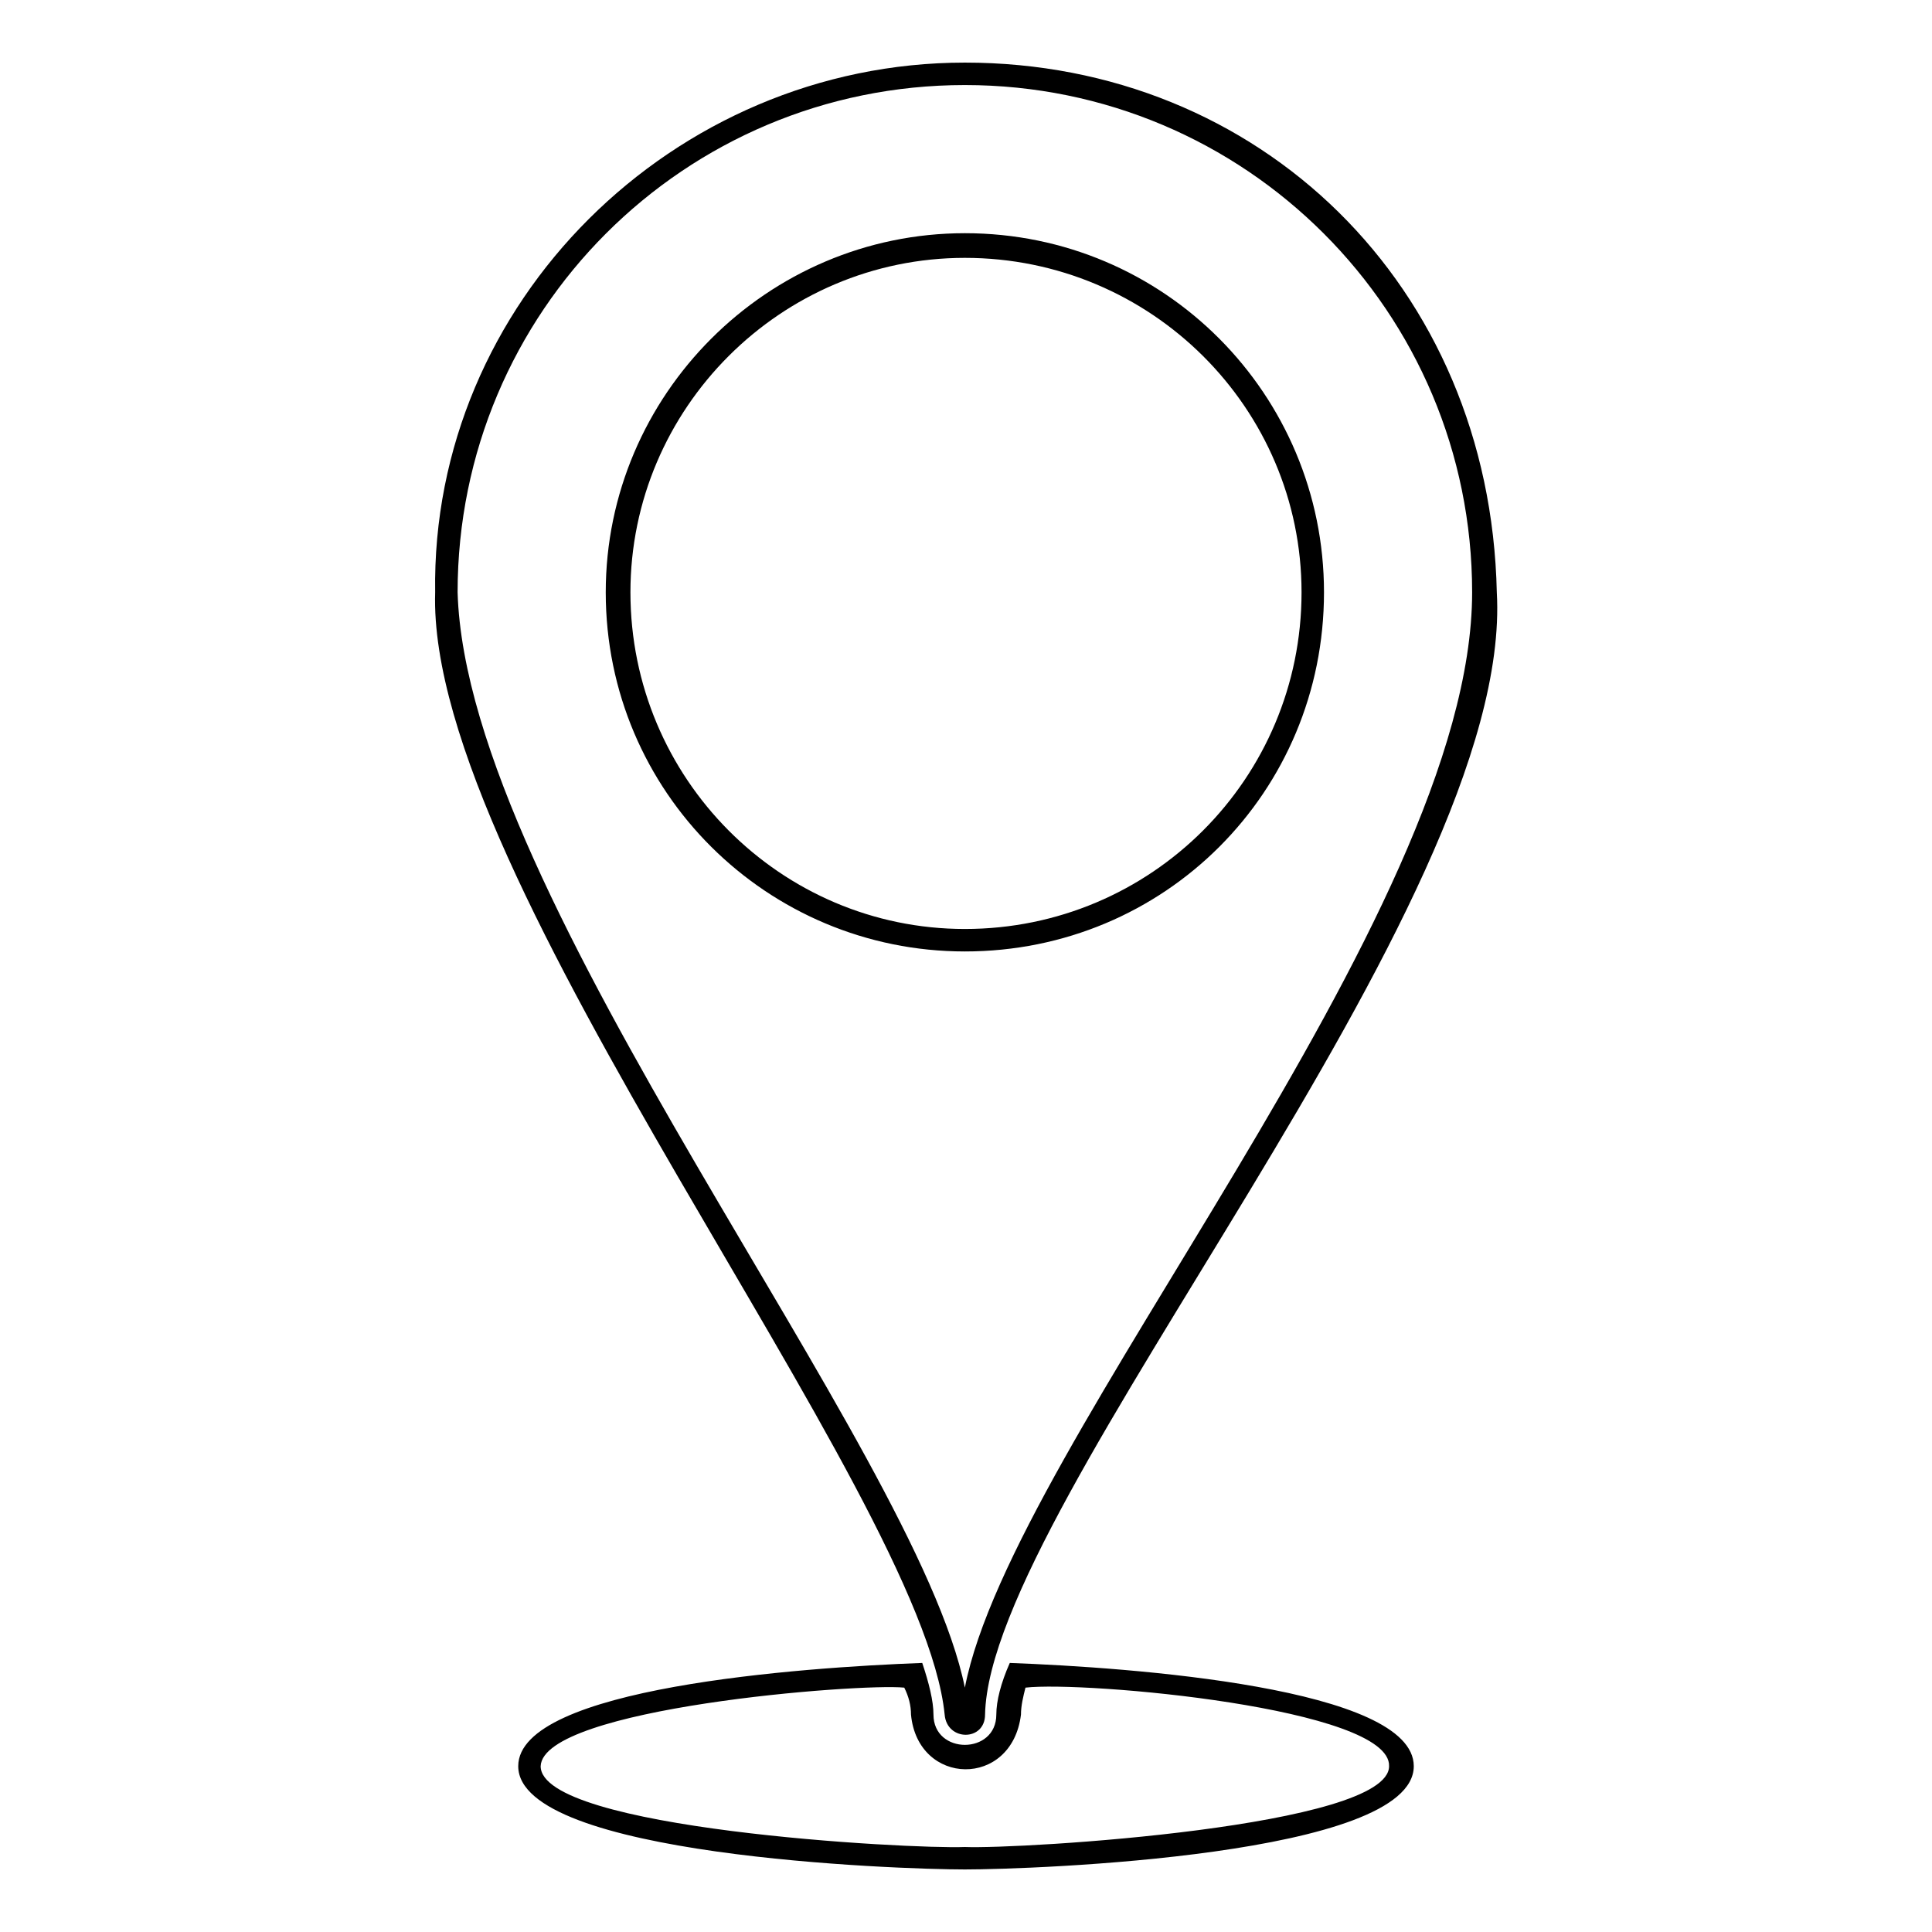 <?xml version="1.0" encoding="UTF-8"?>
<!-- The Best Svg Icon site in the world: iconSvg.co, Visit us! https://iconsvg.co -->
<svg fill="#000000" width="800px" height="800px" version="1.1" viewBox="144 144 512 512" xmlns="http://www.w3.org/2000/svg">
 <path d="m399.7 160.59c77.922 0 139.19 58.887 140.97 140.38 4.758 83.273-134.43 240.9-135.62 297.41 0 7.137-10.113 7.137-10.707 0-5.949-59.48-137.4-221.27-135.02-297.41-1.191-76.73 63.051-140.38 140.38-140.38zm0 430.65c12.492-64.836 134.43-204.02 134.43-290.27 0-74.352-60.078-134.43-134.43-134.43-74.352 0-134.43 60.078-134.43 134.43 2.379 81.488 121.34 226.03 134.43 290.27zm0-385.44c52.938 0 95.172 42.828 95.172 95.172 0 52.938-42.23 95.172-95.172 95.172-52.344 0-95.172-42.23-95.172-95.172 0-52.344 42.828-95.172 95.172-95.172zm16.059 385.44c-0.594 2.379-1.191 4.758-1.191 7.137-2.379 19.629-27.363 19.035-29.145 0 0-2.379-0.594-4.758-1.785-7.137-11.895-1.191-95.766 5.352-96.359 20.82 0 16.656 97.551 22.008 112.42 21.414 14.871 0.594 112.42-5.352 112.42-21.414 0.594-15.465-80.895-22.602-96.359-20.82zm-4.164-6.543c32.121 1.191 107.07 6.543 107.07 27.363 0 23.793-101.12 27.363-118.96 27.363-17.844 0-118.37-3.57-118.37-27.363 0-20.82 74.945-26.172 107.07-27.363 1.785 5.352 2.973 10.113 2.973 13.68 0 10.707 16.656 10.707 16.656 0 0-3.57 1.191-8.328 3.57-13.68zm-11.895-372.36c49.371 0 89.223 39.852 89.223 88.629 0 49.371-39.852 89.223-89.223 89.223-48.773 0-88.629-39.852-88.629-89.223 0-48.773 39.852-88.629 88.629-88.629z" fill-rule="evenodd"/>
</svg>
